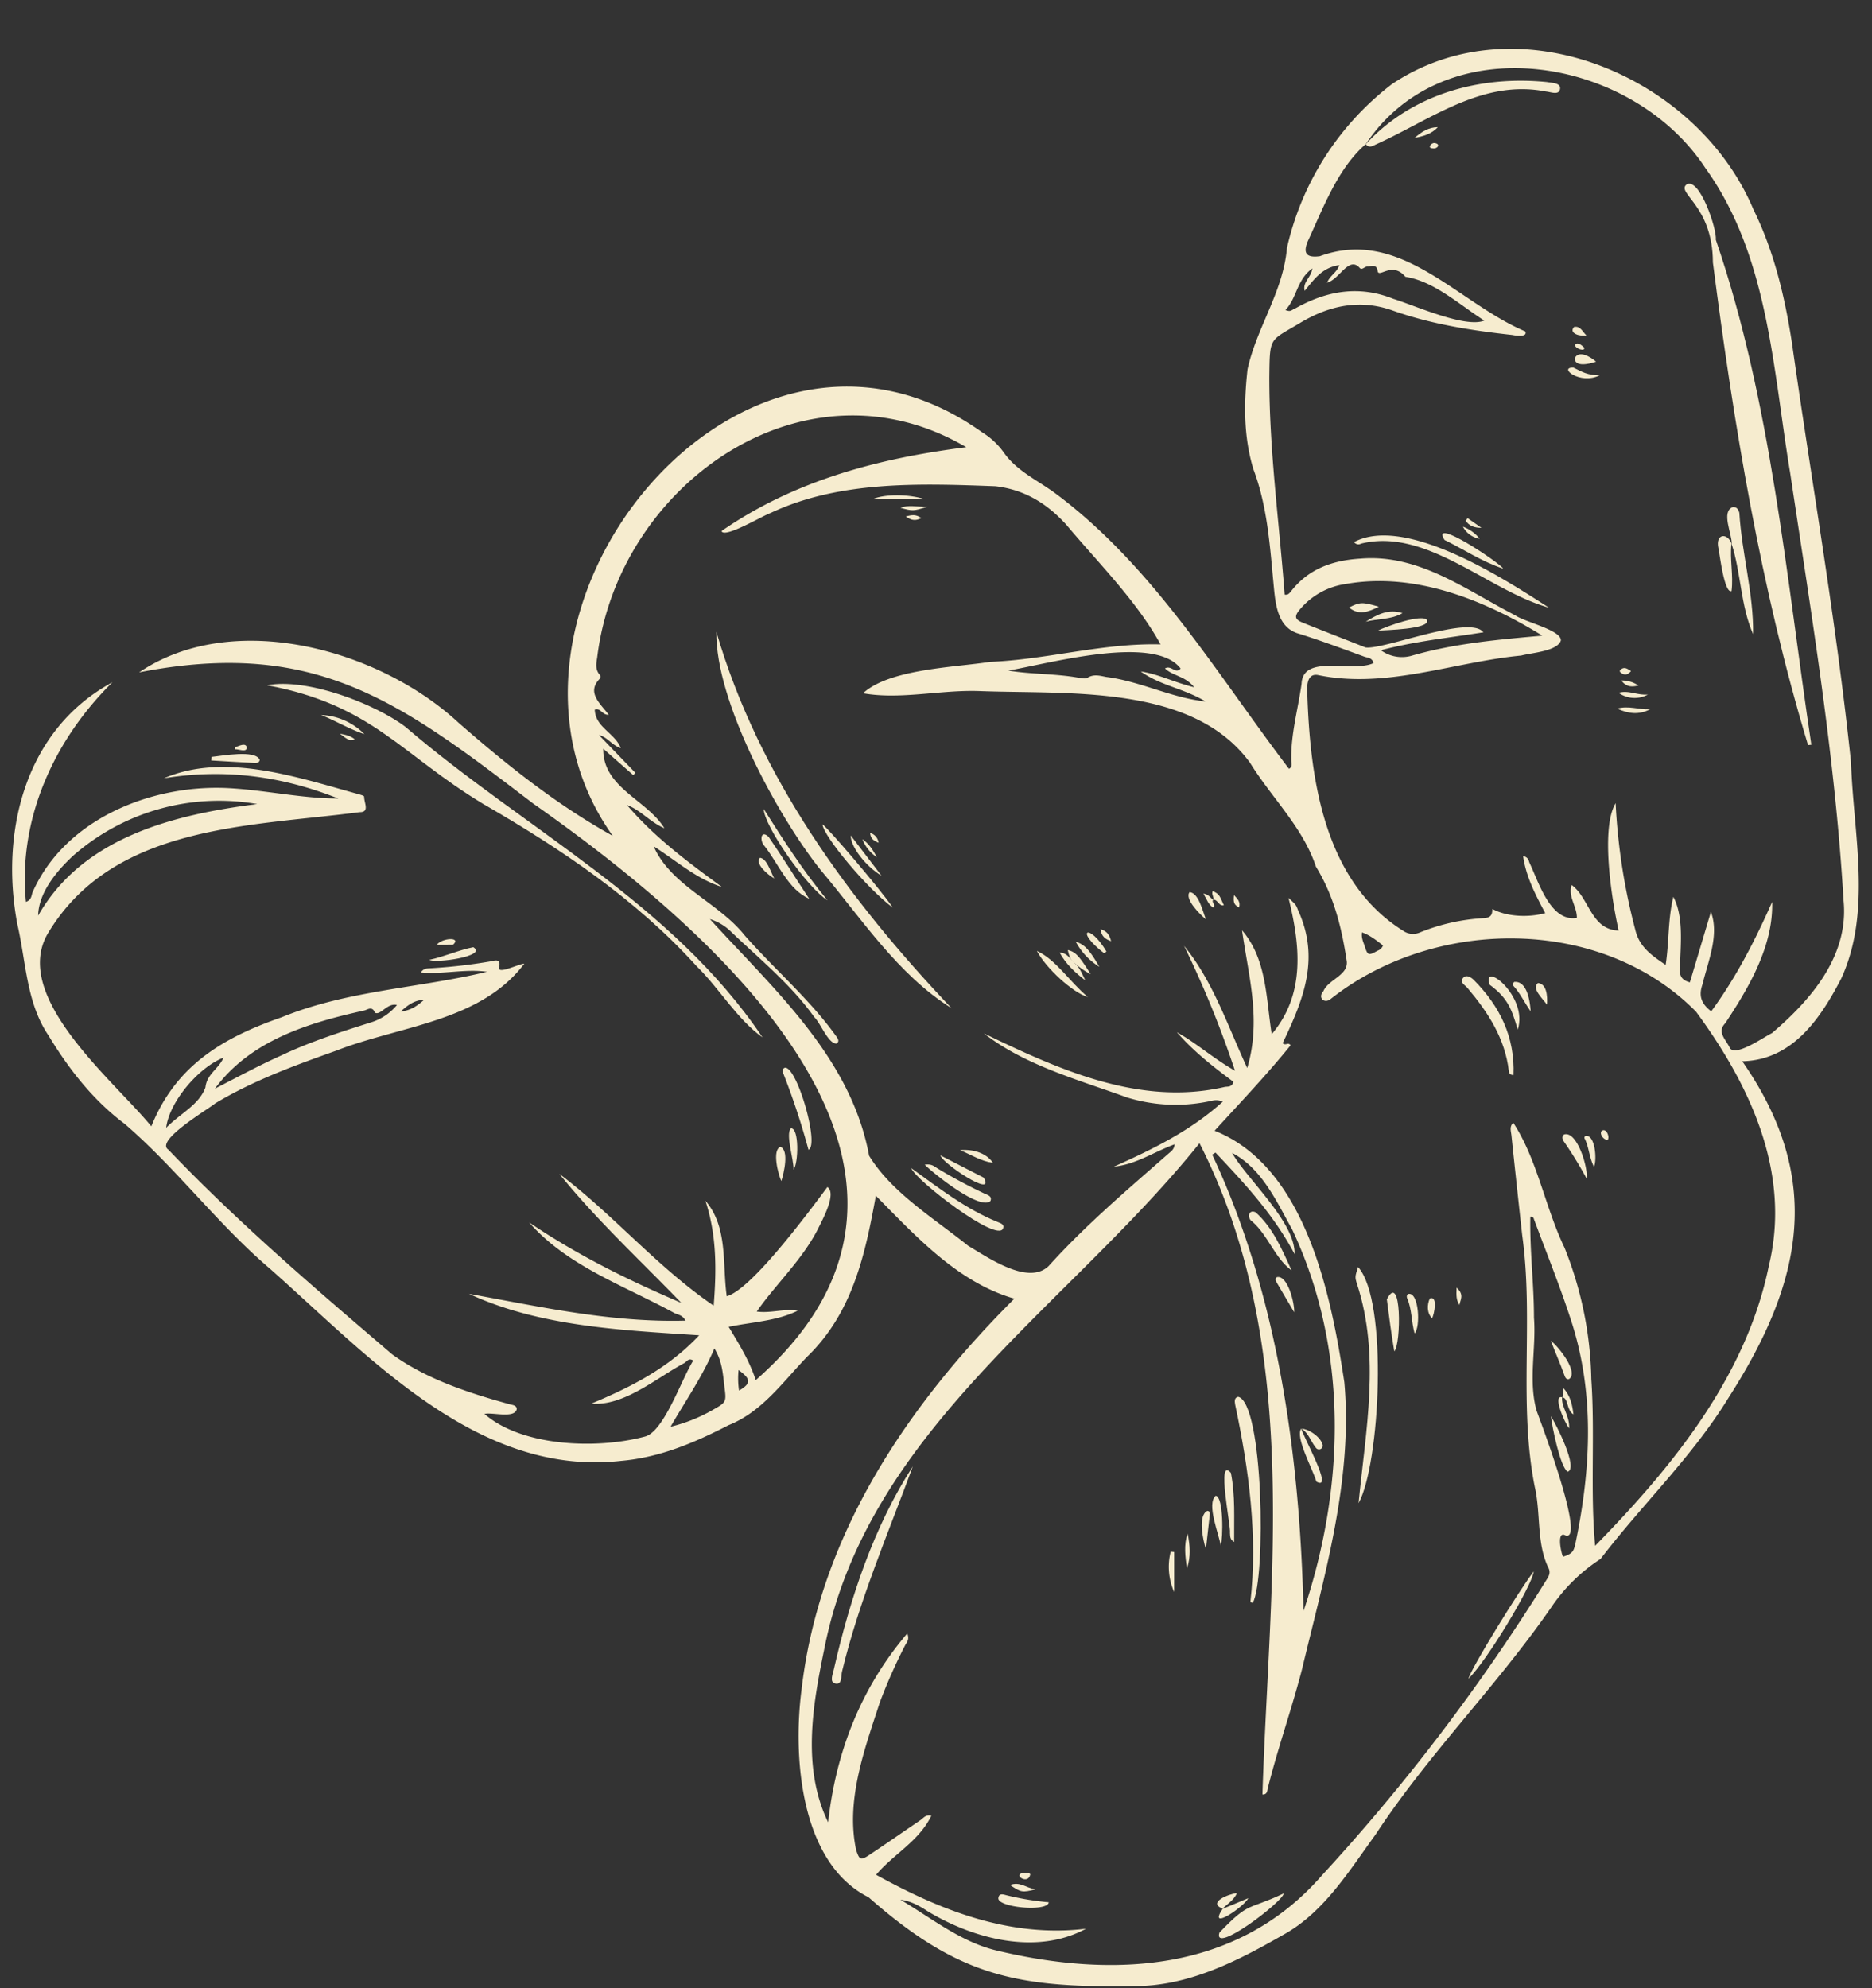 <?xml version="1.0" encoding="UTF-8" standalone="no"?><svg xmlns="http://www.w3.org/2000/svg" xmlns:xlink="http://www.w3.org/1999/xlink" fill="#f6eccf" height="785.9" preserveAspectRatio="xMidYMid meet" version="1" viewBox="-4.8 -19.3 740.0 785.9" width="740" zoomAndPan="magnify"><rect x="-4.8" y="-19.3" width="740.0" height="785.9" fill="#333333" stroke="none"/><g data-name="Layer 2"><g data-name="Layer 1" id="change1_1"><path d="M502.644,729.181c-.077,3.147-28.225,24.5-25.407,15.5C489.173,732.154,488.306,735.993,502.644,729.181Z"/><path d="M409.773,732.687c-.343,3.976-21.027,2.031-19.89-1.866.325-1.8,1.935-1.244,3.054-.949A111.205,111.205,0,0,0,409.773,732.687Z"/><path d="M478.372,735.346l10.272-4.282c-1.361,3.143-16.44,13.576-10.1,4.156Z"/><path d="M478.542,735.22c-6.211-2.392,2.27-5.83,5.6-6.173C483.036,731.948,479.513,733.943,478.542,735.22Z"/><path d="M394.445,725.86c3.925-1.445,6.176,1.04,9.981,1.751C399.322,728.9,398.754,728.788,394.445,725.86Z"/><path d="M402.471,721.6c-.7,4.38-6.98.313-2.919-.533C400.517,721.209,401.651,720.534,402.471,721.6Z"/><path d="M396.181,494.073c-22.258-6.395-38.721-24.452-54.754-40.669-4.2,22.972-9.063,46.191-27.254,63.713-9.533,9.893-17.745,21.718-30.95,26.961-13.612,7-27.22,12.8-42.555,14.126-56.833,6.345-99.849-41.6-138.791-76C81.191,464.591,65,442.64,44.483,424.983c-12.5-9.383-22.01-21.574-30.09-34.9C5.55,377.005,5.53,360.905,2.035,345.954-4.8,309.5,5.056,269.109,39.647,250.418c-23,22.658-37.407,54-34.2,86.8,2.3-.8,2.131-2.5,2.61-3.734,12.652-28.792,46.642-42.672,76.967-41.249,14.708.721,29.163,4.107,43.883,4.133-22.137-8.83-44.947-11.936-68.906-8.006,23.976-10.342,52.7-.378,76.785,6.248.851.248,2.345.646,2.355,1.008-.048,2.451,2.314,6.177-1.768,6.137C93.409,307.5,39.8,306.686,14.052,349.813-.434,374.883,40.372,408,55.018,425.96c9.562-23.711,27.663-34.844,51.491-43.1,26.027-10.667,54.169-11.5,81.214-18-8.664-1.259-17.312,1.1-26.142.251,1.045-1.688,2.55-1.569,3.965-1.661A213.438,213.438,0,0,0,188.8,360.8c1.952-.345,4.737-1.518,3.588,2.676.282,2.2,7.865-1.744,10.074-1.83-17.377,23.016-49.156,24.5-74.28,34.373-16.437,5.844-32.839,11.81-47.9,20.854-3.155,2.583-24,14.822-18.509,18.32,27.617,28.923,58.113,54.949,88.484,80.923,13.7,9.9,30.607,15.379,46.851,19.816,1.009.2,2.373.482,2.362,1.822-.889,3.861-9.646,1.111-12.763,1.893,14.743,12.868,44.212,14.061,63.327,8.972,7.547-1.723,14.628-22.9,19.206-30.061-1.748-1.212-2.5.327-3.394.9-11.034,5.87-23.987,17.243-36.89,16.1,15.774-6.567,30.636-14.148,42.622-27-31.174-2.022-63.292-3.533-91-16.4,28.436,5.189,56.409,11.411,85.591,10.61-1.124-2.225-2.928-2.305-4.3-2.958-19.751-10.8-42.421-18.595-57.518-35.874,19.433,13.164,39.5,22.968,60.172,31.806C248.25,478.859,231.031,463,216.3,444.742c21.2,15.936,38.377,36.589,61.02,52.113,1.152-14.588,1.183-27.847-3.256-41.471,9,10.5,6.6,24.994,8.423,37.749,6.728-1.952,19.992-16.395,39.775-43.186,3.811,2.522-1.976,12.98-3.6,16.317-6.191,12.331-16.741,22.035-24.329,32.9,5.411.778,10.788-1.221,16.2-.327-8.43,4.143-17.726,4.4-27.283,6.377,4.017,6.76,8.023,12.975,10.7,21.059,94.225-82.667-16.928-178.041-88-227.93C153.3,258.074,119.966,232.9,50.187,246.5c37.13-25.112,94.821-9.27,126.326,19.954,18.977,16.59,38.939,32.509,60.9,44.656C175.5,224.217,287.864,83.4,383.4,151.569a29.579,29.579,0,0,1,8.7,8.161c5.144,7.263,13.449,10.924,20.36,16.064,38.692,28.825,63.641,71.166,92.278,108.83,1.54-.833.889-2.251.908-3.4-.223-10.286,2.652-20.1,4.063-30.193.47-12.029,20.4-4.294,28.463-8.224-.646-2.2-2.4-2.05-3.614-2.493-8.535-3.112-17.044-6.323-25.708-9.034-8.853-2.335-9.481-12.091-10.213-19.658-1.455-15.384-2.479-30.9-7.985-45.469-3.934-12.992-3.75-26.154-2.309-39.426,3.591-16.548,14.125-30.707,15.586-47.984a112.888,112.888,0,0,1,41.506-64.791c49.78-33.27,120.733-3.161,142.891,49.547,8.19,16.634,12.416,34.526,15.221,52.715,7.818,55.224,17.544,110.225,23.339,165.709.937,28.2,8.356,58.976-3.83,85.566-8.26,15.964-19.341,32.289-39.14,32.745,32.294,46.47,24.12,87.058-5.578,133.246-14.211,23.147-34.088,42.074-50.428,63.483a68.3,68.3,0,0,0-19.667,19.373C586.664,647.489,559.673,674.3,538.9,706c-10.445,14.338-20.274,30.568-36.176,39.41-18.447,10.573-37.875,20.6-59.641,20.42-46.179.715-69.139-3.923-104.539-35.127-27.087-13.566-30-55.747-26.445-82.441C319.187,587.523,353.907,536.286,396.181,494.073ZM535.029,37.719c-11.065,9.627-16.72,25.1-22.863,38.364-2,4.786-.509,6.629,4.777,5.9,31.857-11.658,54.522,18.5,81.2,29.723,1,2.343-3.6,1.737-5.08,1.418-16.095-1.767-32.04-4.237-47.394-9.685-12.969-4.6-25.114-1.941-36.514,4.9-12.246,7.348-11.988,5.243-12.189,21.409-.05,28.8,3.9,57.393,6.064,86.034,1.336.084,1.528-.256,2.284-1.041,6.932-9.1,16.479-12.5,27.538-13.2,23.211-2.02,41.893,12.444,61.412,22.453,3.631,2.594,18.263,5.809,17.943,9.92-1.4,4.273-11.6,4.822-15.658,5.937-26.8,2.545-53.359,13.3-80.305,7.71-4.019-.765-4.451,3.5-4.291,6.451,1.009,34.037,6.451,74.912,37.879,94.613a6.707,6.707,0,0,0,6.649.684,78.559,78.559,0,0,1,25.426-5.666c2.617-.151,3.263-1.384,3.2-3.651,5.318,2.946,13.8,3.617,20.925,1.674-3.762-7.115-7.564-14.186-8.752-22.558,1.987.462,2.167,1.608,2.491,2.587,3.617,7.512,8.3,23.633,18.754,21.845.1-4.476-3.581-8.38-2.059-12.991,7.022,5.069,7.6,17.7,18.591,18.009-3.109-13.874-7-40.719-1.2-50.364a241.932,241.932,0,0,0,7.738,49.923c1.566,6.821,6.26,10.136,12.036,14.01,1.412-9.145.85-17.983,3.043-26.9,4.219,8.025,2.8,19.106,2.629,28.039-.32,2.969.5,4.862,3.9,5.761,2.795-9.364,5.556-18.613,8.318-27.862,3.423,9.163-1.164,19.591-3.33,28.682-1.615,4.571-.469,7.644,3.45,10.654,9.876-13.43,17.362-28.1,24.087-43.262.506,17.4-9.166,33.82-18.552,47.988-3.277,3.384.07,6.251,1.692,9.439,1.73,4.422,13.792-4.171,16.763-5.546,15.54-13.2,30.458-30.646,28.328-52.337-3.341-56.842-12.685-112.986-21.123-169.217-6.838-40.983-8.492-85.726-33.6-120.563-28.937-43.992-102.782-56.62-134.258-9.16ZM351.129,731.68c12.1,7.129,23.456,16.368,37.259,19.889,46.667,11.339,95.918,8.889,129.344-29.487a782.669,782.669,0,0,0,88.9-117.008c1.1-1.642,1.58-3.055.466-4.974-4.546-9.788-2.8-21.245-5.2-31.586-6.531-32.872-.368-66.356-4.96-99.422q-2.193-19.767-4.266-39.548c-.177-1.668-.888-3.488.728-5,9.572,14.664,12.578,33.429,20.243,49.365a146.449,146.449,0,0,1,10.6,52.067c1.514,21.8-.483,44.477,1.516,65.794,30.347-31,59.785-66.935,68.685-110.8,8.887-36.623-7.466-71.354-28.8-100.336-37.477-38.035-103.445-37.487-144.48-4.98-2.473,1.968-5.134-.561-2.879-3.033,2.033-4.819,9.82-6.251,9.3-11.846-1.988-13.234-5.046-25.828-12.192-37.471-5.155-15.595-17.528-27.227-26.05-41.058-22.766-31.293-72.235-27.011-107.081-28.364-15.221-.542-31.125,3.5-45.9.875,10.407-9.6,36.013-10.208,50.182-12.409,22.667-.922,44.822-7.528,67.426-6.912-9.418-17.134-24.524-32.113-37.279-47.326-7.648-8.435-16.642-13.9-28.022-15.194-29.5-1.087-61.551-2.312-88.833,10.573-3.23,1.1-18.253,10.181-19.425,7.154,28.982-20.082,62.21-28.782,96.761-33.15-63.915-37.547-137.649,14.629-145.906,83.171-.389,2.315-.815,4.692.971,6.757.407.47.632.889-.074,1.713-5.083,5.365.231,9.588,3.673,14.12-2.66.183-3.046-2.788-5.52-2.043.185,7.021,7.893,9.152,10.291,15.239-3.6-1.179-5.237-4.371-8.634-5.176L246.359,286.2l-.828.913-11.867-10.436c-.24,15.4,17.3,20.177,24.174,31.438-5.714-2.427-9.349-7.176-14.778-9.169,10.791,12.679,24.159,22.618,37.524,32.384-10.248-3.247-18.119-10.474-26.994-16.071,6.92,15.706,25.587,22.091,36,35.232,11.892,13.511,25.72,25.237,36.228,39.944.661.893,1.317,2,.07,2.785-3.255.2-6.315-8.08-8.8-10.427-9.164-12.835-21.347-22.751-32.639-33.514a20.315,20.315,0,0,0-8.622-5.238c25.314,27.823,55.767,54.717,62.928,93.532,9.055,14.728,25.688,24.762,39.161,35.6,7.855,4.616,23.725,15.834,31.839,7.975,14.5-16.093,31.052-30.087,47.293-44.358.977-.867,2.309-1.617,2.481-3.731-8.256,3.049-15.377,8-24,8.831,15.43-6.928,30.245-14.113,43.038-25.683-2.4-1.065-3.969-.414-5.553-.111a65.129,65.129,0,0,1-32.357-1.575c-19.165-6.97-40.313-12.672-56.507-25.3,29.722,14.334,61.724,28.928,95.3,21.137,1.134-.154,2.654.163,3.362-1.975-7.888-5.858-15.772-12.017-22.393-19.623,7.732,4.262,14.263,10.27,22.963,15.216a396.692,396.692,0,0,0-20.13-49.369c11.441,13.98,17.015,31.082,24.974,48.3,5.651-18.917.536-36.085-2.041-54.437,9.835,11.482,9.468,26.954,11.728,41.058,13.365-15.758,11.286-35.061,6.631-53.883,2.86,2.644,2.931,2.618,3.769,4.854,8.676,18.96,2.356,34.916-6.081,52.572,1.268,1.181,2.052-.565,3.147.834-9.3,11.522-19.588,22.339-30.054,33.788,36.077,14.352,46.064,65.034,51.286,99.4,3.46,38.524-7.938,76.665-16.8,113.792-4.06,15.622-9.493,30.895-13.422,46.586-.267,1.07-.179,2.7-2.149,2.591C497,604.21,509.987,512.334,469.359,432.632c-52.026,64.777-131.643,113.707-148.409,200.4-4.643,22.31-8.687,46.774,1.606,68.033,3.153-28.071,13.018-53.145,31.278-74.64,1.025,2.47-.262,3.556-.875,4.765a211.892,211.892,0,0,0-9.941,22.416c-6.044,18.525-13.595,38.815-9.381,58.442,1.318,3.941,1.772,4.206,5.236,1.908,6.816-4.519,13.513-9.217,20.281-13.807,1.1-.746,1.9-2.2,4.215-1.7-5,10.232-14.7,14.968-21.847,23.364,25.677,14.208,53.159,24.954,82.961,21.331-19.485,10.589-44.368,4.116-62.594-6.918C358.7,734.159,355.417,732.22,351.129,731.68ZM475.684,436.33l-1.3.818c26.311,56.1,34.644,120.244,36.11,180.377,16.421-48.851,17.891-103.348-4.479-150.758-6.236-11.2-11.983-24.135-23.789-30.321,6.03,10.551,25.011,27.325,24.728,40.011C498.652,460.826,487.209,448.545,475.684,436.33Zm65.383-198.583a14.085,14.085,0,0,0,12.427,2.1c16.767-4.813,34.075-6.308,51.4-7.856-22.483-13.883-50.2-25.292-77.586-20.45a28.928,28.928,0,0,0-18.2,10c-2.367,2.788-2.111,4.023,1.04,5.3,8.242,3.332,16.542,6.521,24.8,9.8,7.1,1.066,41.337-13.028,46.649-5.977C567.647,232.883,554.24,234.267,541.067,237.747ZM613.044,596.1c4.112-1.289,4.291-2.361,5.064-5.908,6.119-29.585,7.5-59.783-2.267-88.745-4.287-13.1-9.483-25.9-14.289-38.832a1.185,1.185,0,0,0-1.407-.944c-.283,13.226,1.444,26.632,1.431,39.915.932,12.188-2.324,24.98,1.054,36.839,1.729,4.634,19.474,51.777,11.451,49.272C610.528,585.606,612.138,594.089,613.044,596.1ZM503.325,103.256c2.246.883,2.285-.014,4.009-.694,12.339-6.924,25.1-9.172,38.654-3.723,8.313,2.548,28.472,11.69,35.966,8.593-9.739-6.17-19.794-15.546-31.187-17.305-5.269-6.261-10.428.582-10.986-2.234-.336-2.987-2.5-1.854-4.145-1.831-1.022.015-2.072,1.574-2.951.539-4.294-4.854-7.959,4.556-12.911,5.858,1.28-3.038,3.87-3.947,4.852-6.967-6.761.956-9.977,5.638-13.677,10.174-.916-3.466,2.506-5.144,3.034-8.87C507.692,91.367,507.934,98.477,503.325,103.256ZM393.76,245.784c9.385,1.545,18.748,1.16,28.15,2.892,1.055.153,2.4.423,3.184-.059,2.479-1.524,4.894-.792,7.364-.315,13.673,1.751,25.769,8.285,39.286,9.7-8.764-5.258-17.554-6.138-25.609-11.86,6.951,1,13.225,4.33,21.119,6.241-3.514-4.493-8.457-4.432-11.531-7.446,2.441-1.451,4.136,2.393,6.178.048C451.539,231.335,409.733,243.067,393.76,245.784Zm-296.9,52.77a87.441,87.441,0,0,0-72.789,20.459c-6.562,6.093-13.6,14.6-13.8,23.654C27.919,311.7,63.645,302.758,96.86,298.554ZM80.16,411.063c8.656-4.423,17.2-9.084,26.088-13.061,11.516-5.478,23.608-9.363,35.729-13.179A21.553,21.553,0,0,0,152.111,378c-3.836-.979-6.411,4.213-8.679,3.051-1.151-2.889-3.029-1.1-4.453-.837C116.955,385.08,94.145,392.063,80.16,411.063ZM277.6,513.741c-4.789,11.287-11.477,20.809-17.33,30.972a63.458,63.458,0,0,0,16.585-6.6c5.543-3.11,5.5-3.174,4.695-9.343C280.912,523.483,280.706,518.889,277.6,513.741ZM60.89,426.539c5.594-5.72,12.967-9.026,15.51-15.942.566-5.374,5.127-7.18,7.177-11.811C73.545,402.7,62.057,416.452,60.89,426.539ZM541.9,354.457c-2.468-1.9-4.926-3.966-8.3-5.171-.315,2.251.512,3.729.992,5.238,1.262,3.97,1.5,4.035,5.214,1.982A3.46,3.46,0,0,0,541.9,354.457ZM287.344,530.411c4.885-2.836,4.746-4.546-.189-8.125A32.273,32.273,0,0,0,287.344,530.411Zm-133.812-149.8c4.03-.5,6.4-2.109,9.393-4.733C158.718,376.169,156.481,378.032,153.532,380.607Z"/><path d="M100.813,251.6c15.3-3.036,42.276,7.076,54.627,16.425,47.4,40.7,105.573,69.754,141.2,122.785-10.216-7.3-17.044-19.382-26.16-28.259-23.9-26.412-53.637-46.356-84.3-64.054C153.442,278.714,142.327,259.361,100.813,251.6Z"/><path d="M314.8,435.227a288.72,288.72,0,0,0-9.961-30.167c-.335-.818-.544-1.805.619-2.266C310.207,402.132,319.232,433.317,314.8,435.227Z"/><path d="M78.862,279.907c4.011-.383,17.4-2.961,19.015,1.2-.158,1.132-1.218,1.249-2.089,1.2-5.692-.292-11.381-.647-17.07-.982Z"/><path d="M164.9,360.14c5.915-1.232,11.535-3.845,17.387-5C188.2,358.69,167.155,361.632,164.9,360.14Z"/><path d="M139.237,270.909c-6.03-1.988-11.346-5.278-17.151-7.562A25.378,25.378,0,0,1,139.237,270.909Z"/><path d="M308.88,443.041c.184-3.783-3.281-14.068-1.049-16.277C311.175,426.407,310.847,440.658,308.88,443.041Z"/><path d="M304.064,447.6c-1.3-2.745-3.724-12.334-.366-13.528C307.208,435.4,305.081,444.43,304.064,447.6Z"/><path d="M167.855,354.181c2.059-2.776,9.93-3.189,6.426-.015C172.507,354.212,170.733,354.181,167.855,354.181Z"/><path d="M129.543,270.728c2.891.523,4.456,1.032,5.952,2.275C133.034,273.427,133.034,273.427,129.543,270.728Z"/><path d="M88.244,276.064c1.309-.4,4.215-2.035,4.534.226-.206,2-3.362.471-4.688.6C88.141,276.614,88.193,276.339,88.244,276.064Z"/><path d="M371.323,379.239c-21.4-13.378-35.7-35.646-51.768-54.668-17.091-21.443-41.605-66.791-41.167-94.049C295.093,287.731,330.637,336.378,371.323,379.239Z"/><path d="M356.056,560.36c-9.735,26.386-21.287,53.239-28,81.107-.466,1.733.17,5.5-2.787,4.719-2.315-.613-.765-3.834-.387-5.847C331.236,612.611,340.611,584.135,356.056,560.36Z"/><path d="M489.467,614.12c2.971-26.149-.557-52.484-6-78.1-.218-1.243-.464-2.789,1.179-3.156,10.029,2.432,11.022,71.553,5.808,81.423Z"/><path d="M532.042,481.557c12.031,13.347,8.672,78.207.193,93.373,2.862-29.116,8.654-58.1-.575-86.559C530.716,485.487,530.852,485.3,532.042,481.557Z"/><path d="M593.48,405.7c-1.5-.082-1.752-.851-1.828-1.517-1.489-12.966-8.238-23.3-16.382-32.957-.948-1.124-3.193-2.149-1.761-3.892,1.3-1.578,3.252-.289,4.29.759C588.081,378.479,594.109,390.636,593.48,405.7Z"/><path d="M355.414,442.481c10.913,7.856,21.639,16.232,34.216,21.314,1.15.455,2.723.943,2.061,2.578C389.319,472.061,357.012,447.183,355.414,442.481Z"/><path d="M575.671,644.335c.884-3.875,20.446-35.61,25.838-42.442C600.74,607.751,582.949,637.278,575.671,644.335Z"/><path d="M348.13,339.5c-10.1-7.433-27.4-28.177-27.81-32.917C322.332,307.788,343.251,332.234,348.13,339.5Z"/><path d="M315.083,336.018c-8.384-3.725-12.145-13.864-17.641-20.836-1.977-1.954-1.636-6.669,1.56-3.71C304.55,319.515,309.682,327.867,315.083,336.018Z"/><path d="M360.744,441.124c2.842-.453,3.856.763,5.042,1.456a203.508,203.508,0,0,0,18.618,9.97c1.226.555,3.1,1.026,2.3,2.936C382.622,459.209,364.96,445.24,360.744,441.124Z"/><path d="M297.1,300.493c7.952,12.547,15.491,24.368,25.208,36.136C314.171,331.487,297.187,307.213,297.1,300.493Z"/><path d="M546.365,514.9c-1.194-6.921-2.071-13.737-2.945-20.569C549.28,482.99,549.118,512.166,546.365,514.9Z"/><path d="M483.055,590.274c-1.815-1.079-1.522-2.414-1.651-3.625.464-2.371-5.5-30.534.369-23.7C483.557,572.056,482.968,580.838,483.055,590.274Z"/><path d="M595.16,387.737c-2.317-7.848-3.843-12.477-11.074-17.727C580.8,360.137,599.488,374.529,595.16,387.737Z"/><path d="M622.434,446.688a153.951,153.951,0,0,0-8.967-14.633c-.662-.906-1.045-2.1.037-2.89C618.651,427.645,623.016,442.342,622.434,446.688Z"/><path d="M405.084,356.62c7.766,3.6,12.761,12.058,20.176,18.226C419.287,373.2,408.651,363.417,405.084,356.62Z"/><path d="M366.946,437.436c5.709,2.932,11.425,5.851,17.117,8.814C388.963,454.739,367.515,440.488,366.946,437.436Z"/><path d="M477.77,591.824c-.7-4.735-5.777-16.6-2-19.83C478.916,572.416,478.673,588.633,477.77,591.824Z"/><path d="M331.5,310.965l12.171,15.922C337.36,323.148,331.369,315.3,331.5,310.965Z"/><path d="M554.391,507.822c-1.342-4.94-1.066-9.561-2.882-13.721-.327-.749-.275-1.551.379-1.9C556.138,491.315,556.8,505.36,554.391,507.822Z"/><path d="M471.9,593.064c-1.214-3.637-3.265-13.409.6-15.095.978.108.984.894.91,1.584C472.924,584.059,472.405,588.561,471.9,593.064Z"/><path d="M420.134,361.533c2.019,1.8,2.858,4.354,4.1,6.728-4.04-3.079-7.706-6.462-10.166-10.989C417.183,357.38,418.233,359.888,420.134,361.533Z"/><path d="M600.257,380.467c-2.314-3.23-3.938-6.784-6.532-9.729a1.2,1.2,0,0,1,.057-1.87C598.877,368.375,600.019,376.5,600.257,380.467Z"/><path d="M464.654,586.934c.966,4.62,1.34,9.223-.264,13.768C463.763,596.1,463.074,591.511,464.654,586.934Z"/><path d="M459.331,594.226v15.792a24.443,24.443,0,0,1-1.362-15.9Z"/><path d="M387.709,440.4c-4.832-.7-8.474-3.142-13.038-5.064C380.448,434.9,385.3,436.773,387.709,440.4Z"/><path d="M471.9,344.133c-2.3-1.848-8.58-8.115-6.463-10.756C469.057,333.638,470.626,341.006,471.9,344.133Z"/><path d="M625.322,441.993c-2.013-3.921-1.977-8-3.816-11.4a.986.986,0,0,1,.41-.845C625.733,429.029,626.533,439,625.322,441.993Z"/><path d="M420.134,361.533c-1.836-1.106-2.412-3.3-2.84-5.279,3.08.8,4.256,2.017,9.063,9.539A27.284,27.284,0,0,1,420.134,361.533Z"/><path d="M420.449,352.974c3.522,1.128,5.323,3.09,9.325,9.917A26.181,26.181,0,0,1,420.449,352.974Z"/><path d="M340.37,177.93c4.807-1.957,13.809-1.9,20.017,0Z"/><path d="M431.649,357.531c-11.979-9.257-5.85-12.213.921-.685Z"/><path d="M606.723,377.843c-1.9-2.585-6.243-6.512-3.542-8.55C606.508,369.662,607,374.158,606.723,377.843Z"/><path d="M301.25,327.969c-2.951-1.744-7.645-5.9-5.66-8.171C298.271,320.055,299.6,324.785,301.25,327.969Z"/><path d="M561.31,501.817c-2.079-1.979-2.065-5.342-.883-7.852C563.743,492.893,562.089,500.392,561.31,501.817Z"/><path d="M336.1,312.456c2.635,1.757,4.241,4.368,5.7,7.1A15.037,15.037,0,0,1,336.1,312.456Z"/><path d="M474.917,336.505c.254-1.219-.993-2.318-.288-3.573,2.477,1.292,2.477,1.292,4.358,5.621-2.069.471-2.372-2.362-4.19-2.2Z"/><path d="M434.412,352.753c-2.122-.725-3.84-1.8-4.194-4.738C433.029,348.787,433.881,350.628,434.412,352.753Z"/><path d="M351.18,181.459c3.052-1.266,6.134-.409,10.468-.394C356.317,182.754,355.971,182.769,351.18,181.459Z"/><path d="M630.766,431.255c-1.4.342-3.442-2.111-2.479-3.439C630.05,426.355,631.62,429.923,630.766,431.255Z"/><path d="M353.255,184.888c2.445-.684,4.1-.9,6.134.635C357.2,186.626,355.656,186.581,353.255,184.888Z"/><path d="M474.8,336.357c-.889,1.028,1.12,1.885-.03,3.118-1.884-1.144-2.454-3.123-3.859-5.491C473.128,334.077,474.237,336.441,474.8,336.357Z"/><path d="M570.994,489.718c3.229,2.9,1.373,4.881,1.123,6.851C570.853,494.721,570.836,492.774,570.994,489.718Z"/><path d="M483.008,334.55c1.562,1.648,2.583,2.706,2,4.853C482.914,338.474,482.642,337.075,483.008,334.55Z"/><path d="M342.492,313.852c-1.944-.869-3.1-1.509-3.337-3.889A4.57,4.57,0,0,1,342.492,313.852Z"/><path d="M709.915,275.252c-18.75-62.07-29.348-126.633-37.611-190.8-.028-22.685-14.887-27.518-10.314-30.89C667.1,50.876,673.956,71.3,673.465,75.5c21.971,64.1,27.773,132.926,37.755,199.6Z"/><path d="M534.965,37.837c18.254-19.965,45.3-27.369,71.719-24.705,2.079.371,5.5.337,5.21,2.645-.341,2.747-3.585,1.29-5.548,1.111-25.116-4.951-45.4,11.035-67.028,20.807-1.509.68-2.832,1.7-4.266,0A1.373,1.373,0,0,0,534.965,37.837Z"/><path d="M607.491,220.908c-23.95-6.632-48.356-31.747-74.272-25.3a2.078,2.078,0,0,1-2.76-.622C550.872,184.206,590,209.618,607.491,220.908Z"/><path d="M679.747,195.7c.142-3.914-4.312-12.748.41-14.537,1.564-.165,2.219.936,2.607,2.235.955,16.053,5.677,31.975,5.432,47.993-4.975-11.284-4.746-24.277-8.546-35.859Z"/><path d="M679.65,195.527c-.74,6.276.831,12.575.025,18.841-2.856,1.08-4.63-14.32-5.175-16.86C673.158,191.651,677.977,191.15,679.65,195.527Z"/><path d="M589.417,205.493c-8.3-2.693-15.449-7.55-23.2-11.342C560.328,184.643,588.112,203.215,589.417,205.493Z"/><path d="M634.5,260.832c4.391-1.3,8.628.484,12.972.245C643.113,263.412,638.784,262.832,634.5,260.832Z"/><path d="M627.53,129.07c-7.749,3.921-16.551-3.271-10.343-3.05C620.89,127.842,622.7,129,627.53,129.07Z"/><path d="M626.118,123.683c-2.909.982-8.277,2.163-8.462-1.281C619.152,119,623.73,121.576,626.118,123.683Z"/><path d="M635.017,254.582c3.948-1.155,7.214,1.017,11.6.682A10.935,10.935,0,0,1,635.017,254.582Z"/><path d="M554.43,35.193c2.659-2.346,5.5-4.2,9.135-4.213C561.112,33.68,557.822,34.586,554.43,35.193Z"/><path d="M622.3,113.25c-2.15.6-7.2-.679-4.88-3.3C620.025,109.451,620.768,111.937,622.3,113.25Z"/><path d="M575.346,185.528l5.464,3.833c-2.681.027-4.861-.712-6.225-2.808Q574.966,186.04,575.346,185.528Z"/><path d="M580.109,193.682a9.2,9.2,0,0,1-6.627-4.772A14.785,14.785,0,0,1,580.109,193.682Z"/><path d="M642.871,251.709c-2.359.5-4.663.8-6.767-2A11.412,11.412,0,0,1,642.871,251.709Z"/><path d="M639.948,245.96c-1.268,1.571-2.626,1.83-4.154.54a.6.6,0,0,1-.071-.963C637.3,244.007,638.583,245.171,639.948,245.96Z"/><path d="M617.746,116.975c1.2-1.25,2.786.31,3.693,1.13C621.969,119.847,617.739,118.543,617.746,116.975Z"/><path d="M562.34,37.246c2.618.39.986,2.523-.9,2.091C559.277,39.249,561,37.012,562.34,37.246Z"/><path d="M505.752,482.918c-6.761-5.025-9.1-13.654-15.531-19.316-2.192-1.333-1.508-5.006,1.317-3.675C498.284,465.943,501.912,474.4,505.752,482.918Z"/><path d="M509.608,545.406c.246,2.383,13.2,25.157,5.95,20.989-1.259-4.589-8.576-17.746-5.953-20.944Z"/><path d="M506.791,499.465c-2.344-3.975-4.7-7.941-7.014-11.936-.35-.605-.612-1.422.133-1.95C504.207,484.539,506.989,495.864,506.791,499.465Z"/><path d="M509.605,545.451c3.222.179,7.615,3.423,8.352,6.183a1.475,1.475,0,0,1-2.561,1.425c-2.036-2.482-2.9-5.9-5.782-7.637C509.608,545.406,509.605,545.451,509.605,545.451Z"/><path d="M539.885,230c2.962-1.554,17.773-6.948,19.489-4.059C560.17,229.472,543.006,229.785,539.885,230Z"/><path d="M549.607,223.081c-4.5,2.632-9.724,2.133-14.542,3.392C539.53,223.7,544.06,221.213,549.607,223.081Z"/><path d="M528.462,220.862c4.26-2.193,5.277-2.242,11.779-.322C535.973,222.7,532.3,224,528.462,220.862Z"/><path d="M608.274,540.551c1.91,2.891,10.986,20.682,6.625,21.936C611.977,560.746,608.761,544.809,608.274,540.551Z"/><path d="M608.237,510.721c2.889,2.073,11.311,12.631,7.143,15.167-1.129.228-1.511-.794-1.8-1.611C611.965,519.73,610,515.333,608.237,510.721Z"/><path d="M612.705,532.939c-.44,4.024,3.048,7.188,2.767,12.4-1.937-2.437-6.736-13.646-2.606-12.23Z"/><path d="M612.866,533.108c.111-1.052.222-2.1.383-3.636,2.762,3.106,3.446,6.442,3.943,10.341C614.433,538.324,615.184,533.34,612.866,533.108Z"/></g></g></svg>